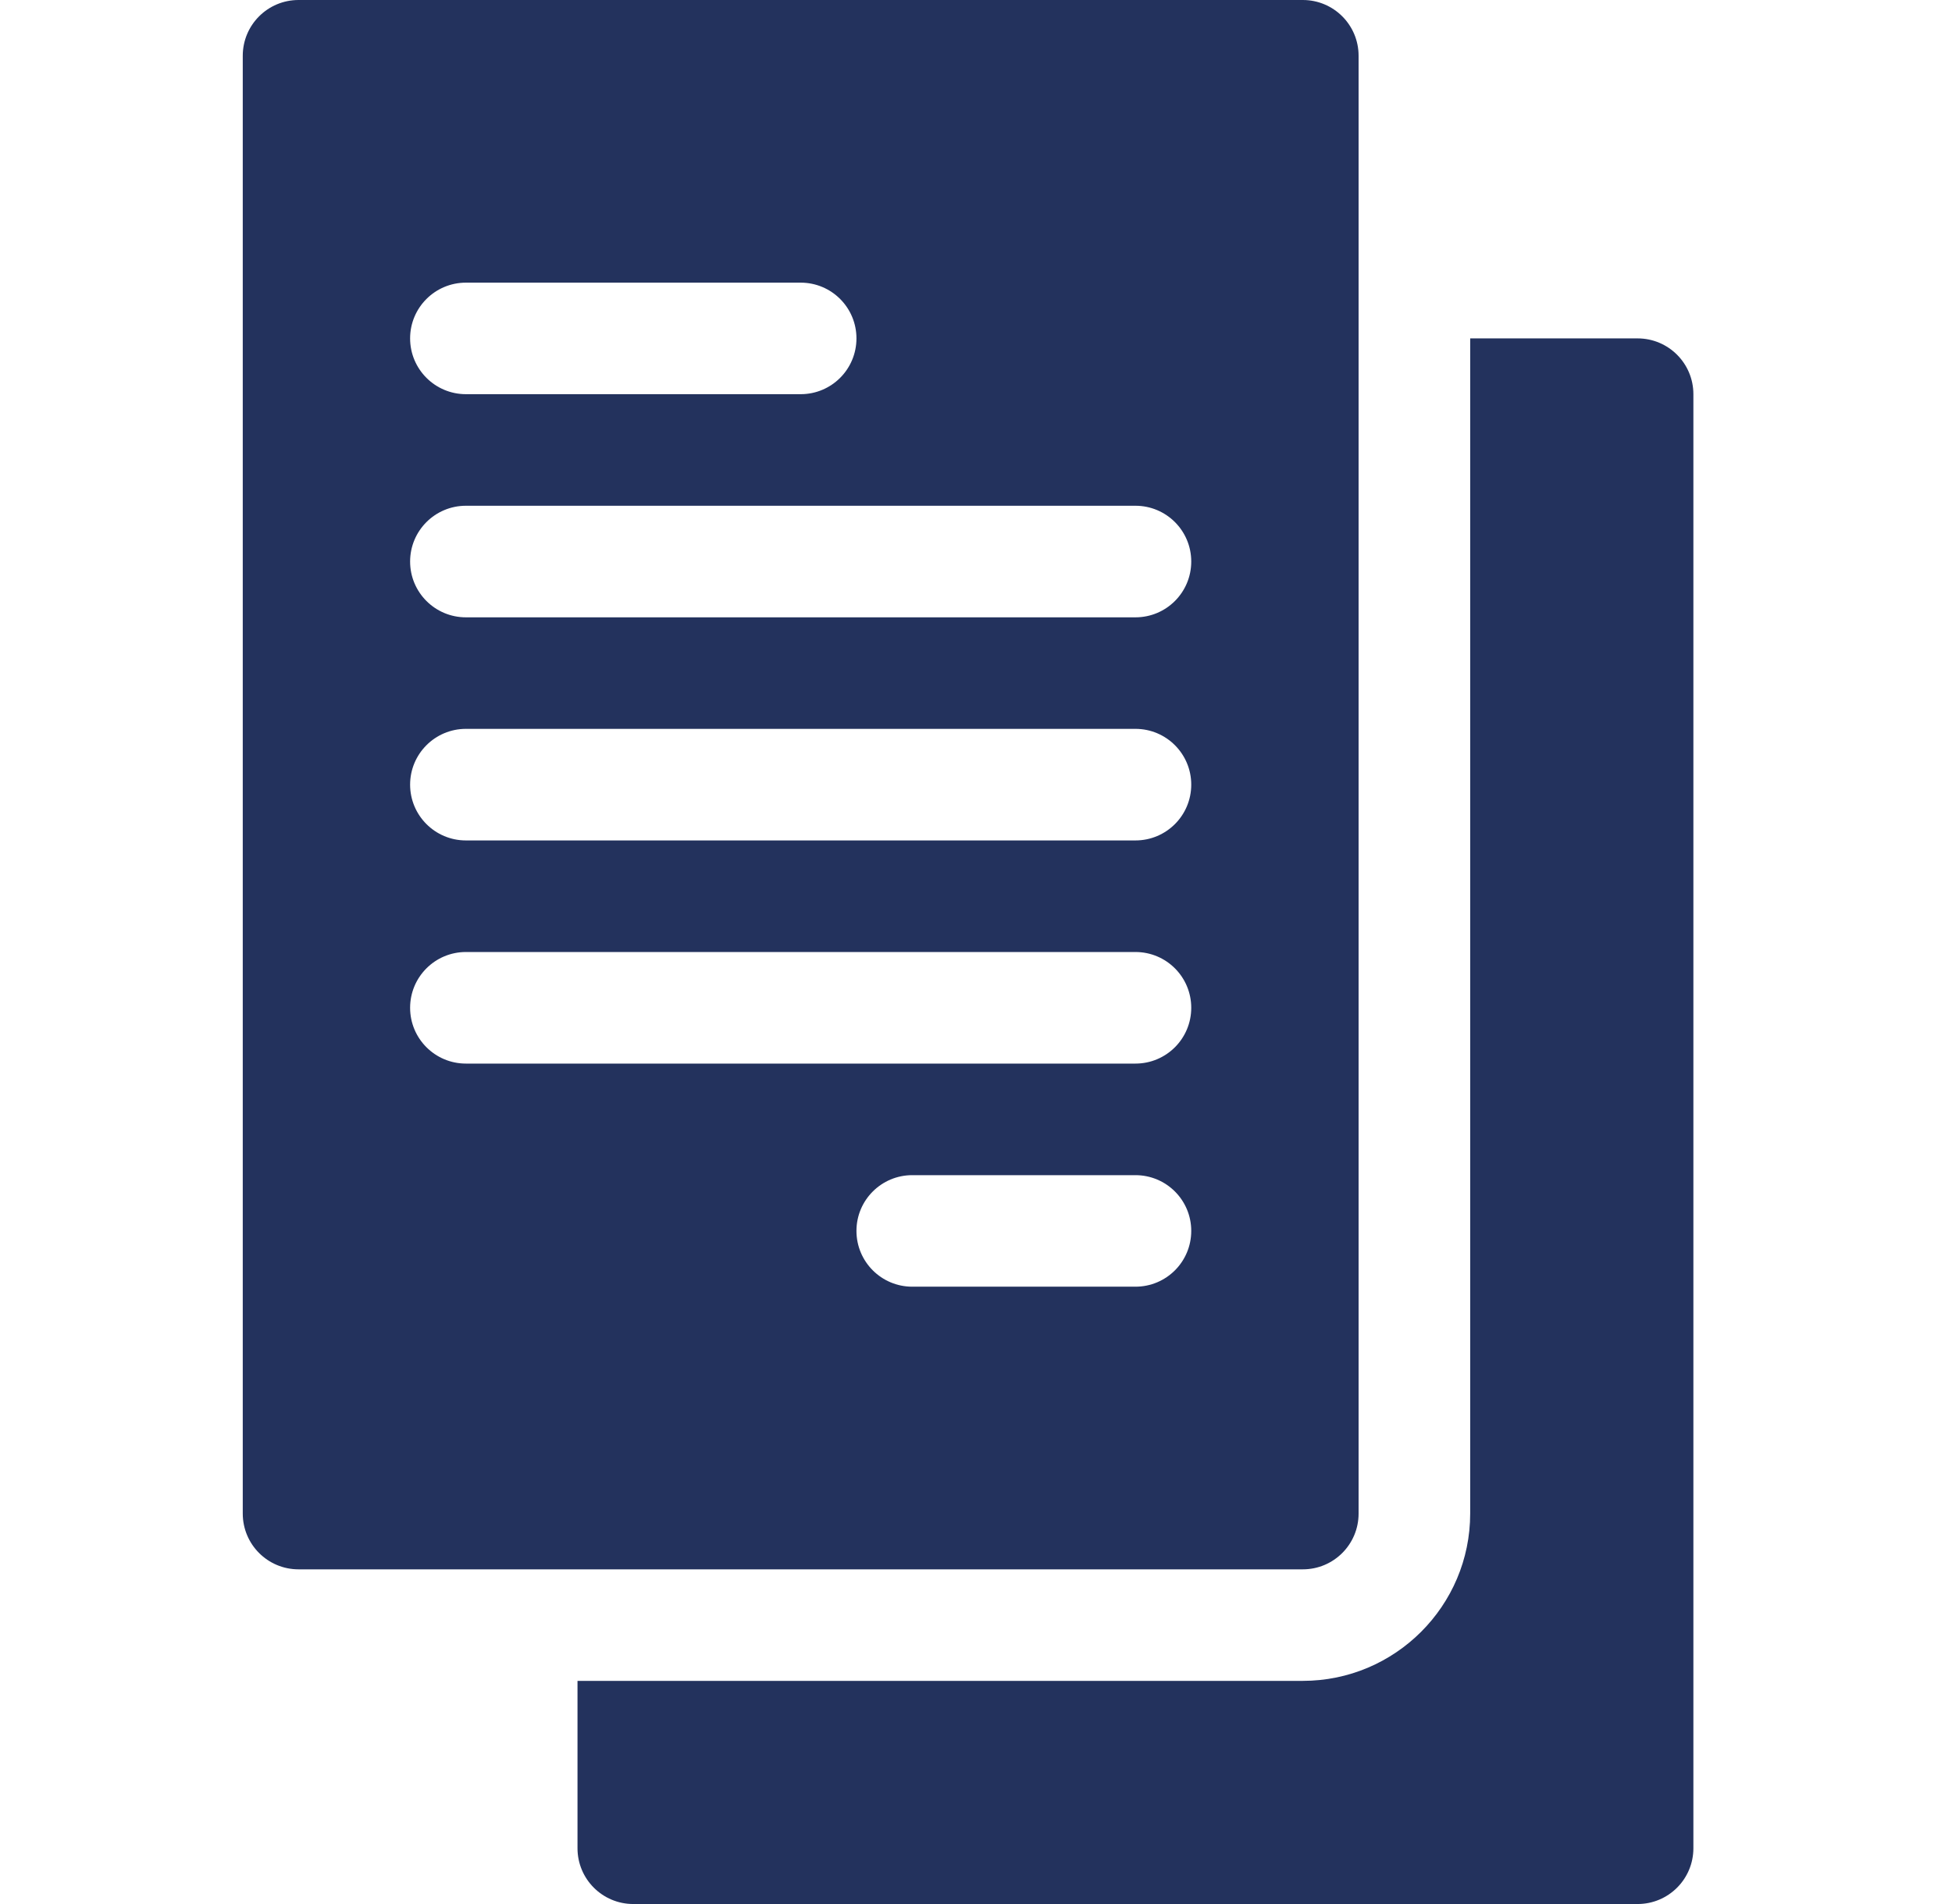 <svg width="41" height="40" viewBox="0 0 41 40" fill="none" xmlns="http://www.w3.org/2000/svg">
<g id="Frame">
<g id="Group">
<path id="Vector" d="M5.099 1.172V31.797C5.099 32.445 5.623 32.969 6.271 32.969H27.364C28.012 32.969 28.536 32.445 28.536 31.797V1.172C28.536 0.524 28.012 0 27.364 0H6.271C5.623 0 5.099 0.524 5.099 1.172ZM23.849 27.031H19.161C18.514 27.031 17.989 26.507 17.989 25.859C17.989 25.212 18.514 24.688 19.161 24.688H23.849C24.497 24.688 25.021 25.212 25.021 25.859C25.021 26.507 24.497 27.031 23.849 27.031ZM9.786 5.938H16.818C17.465 5.938 17.989 6.462 17.989 7.109C17.989 7.757 17.465 8.281 16.818 8.281H9.786C9.139 8.281 8.614 7.757 8.614 7.109C8.614 6.462 9.139 5.938 9.786 5.938ZM9.786 10.625H23.849C24.497 10.625 25.021 11.149 25.021 11.797C25.021 12.445 24.497 12.969 23.849 12.969H9.786C9.139 12.969 8.614 12.445 8.614 11.797C8.614 11.149 9.139 10.625 9.786 10.625ZM9.786 15.312H23.849C24.497 15.312 25.021 15.837 25.021 16.484C25.021 17.132 24.497 17.656 23.849 17.656H9.786C9.139 17.656 8.614 17.132 8.614 16.484C8.614 15.837 9.139 15.312 9.786 15.312ZM9.786 20H23.849C24.497 20 25.021 20.524 25.021 21.172C25.021 21.82 24.497 22.344 23.849 22.344H9.786C9.139 22.344 8.614 21.82 8.614 21.172C8.614 20.524 9.139 20 9.786 20Z" fill="#23325D"/>
<path id="Vector_2" d="M13.302 40H34.396C35.044 40 35.568 39.476 35.568 38.828V8.281C35.568 7.634 35.044 7.109 34.396 7.109H30.88V31.797C30.88 33.736 29.303 35.312 27.364 35.312H12.13V38.828C12.13 39.476 12.654 40 13.302 40Z" fill="#23325D"/>
</g>
</g>
</svg>
